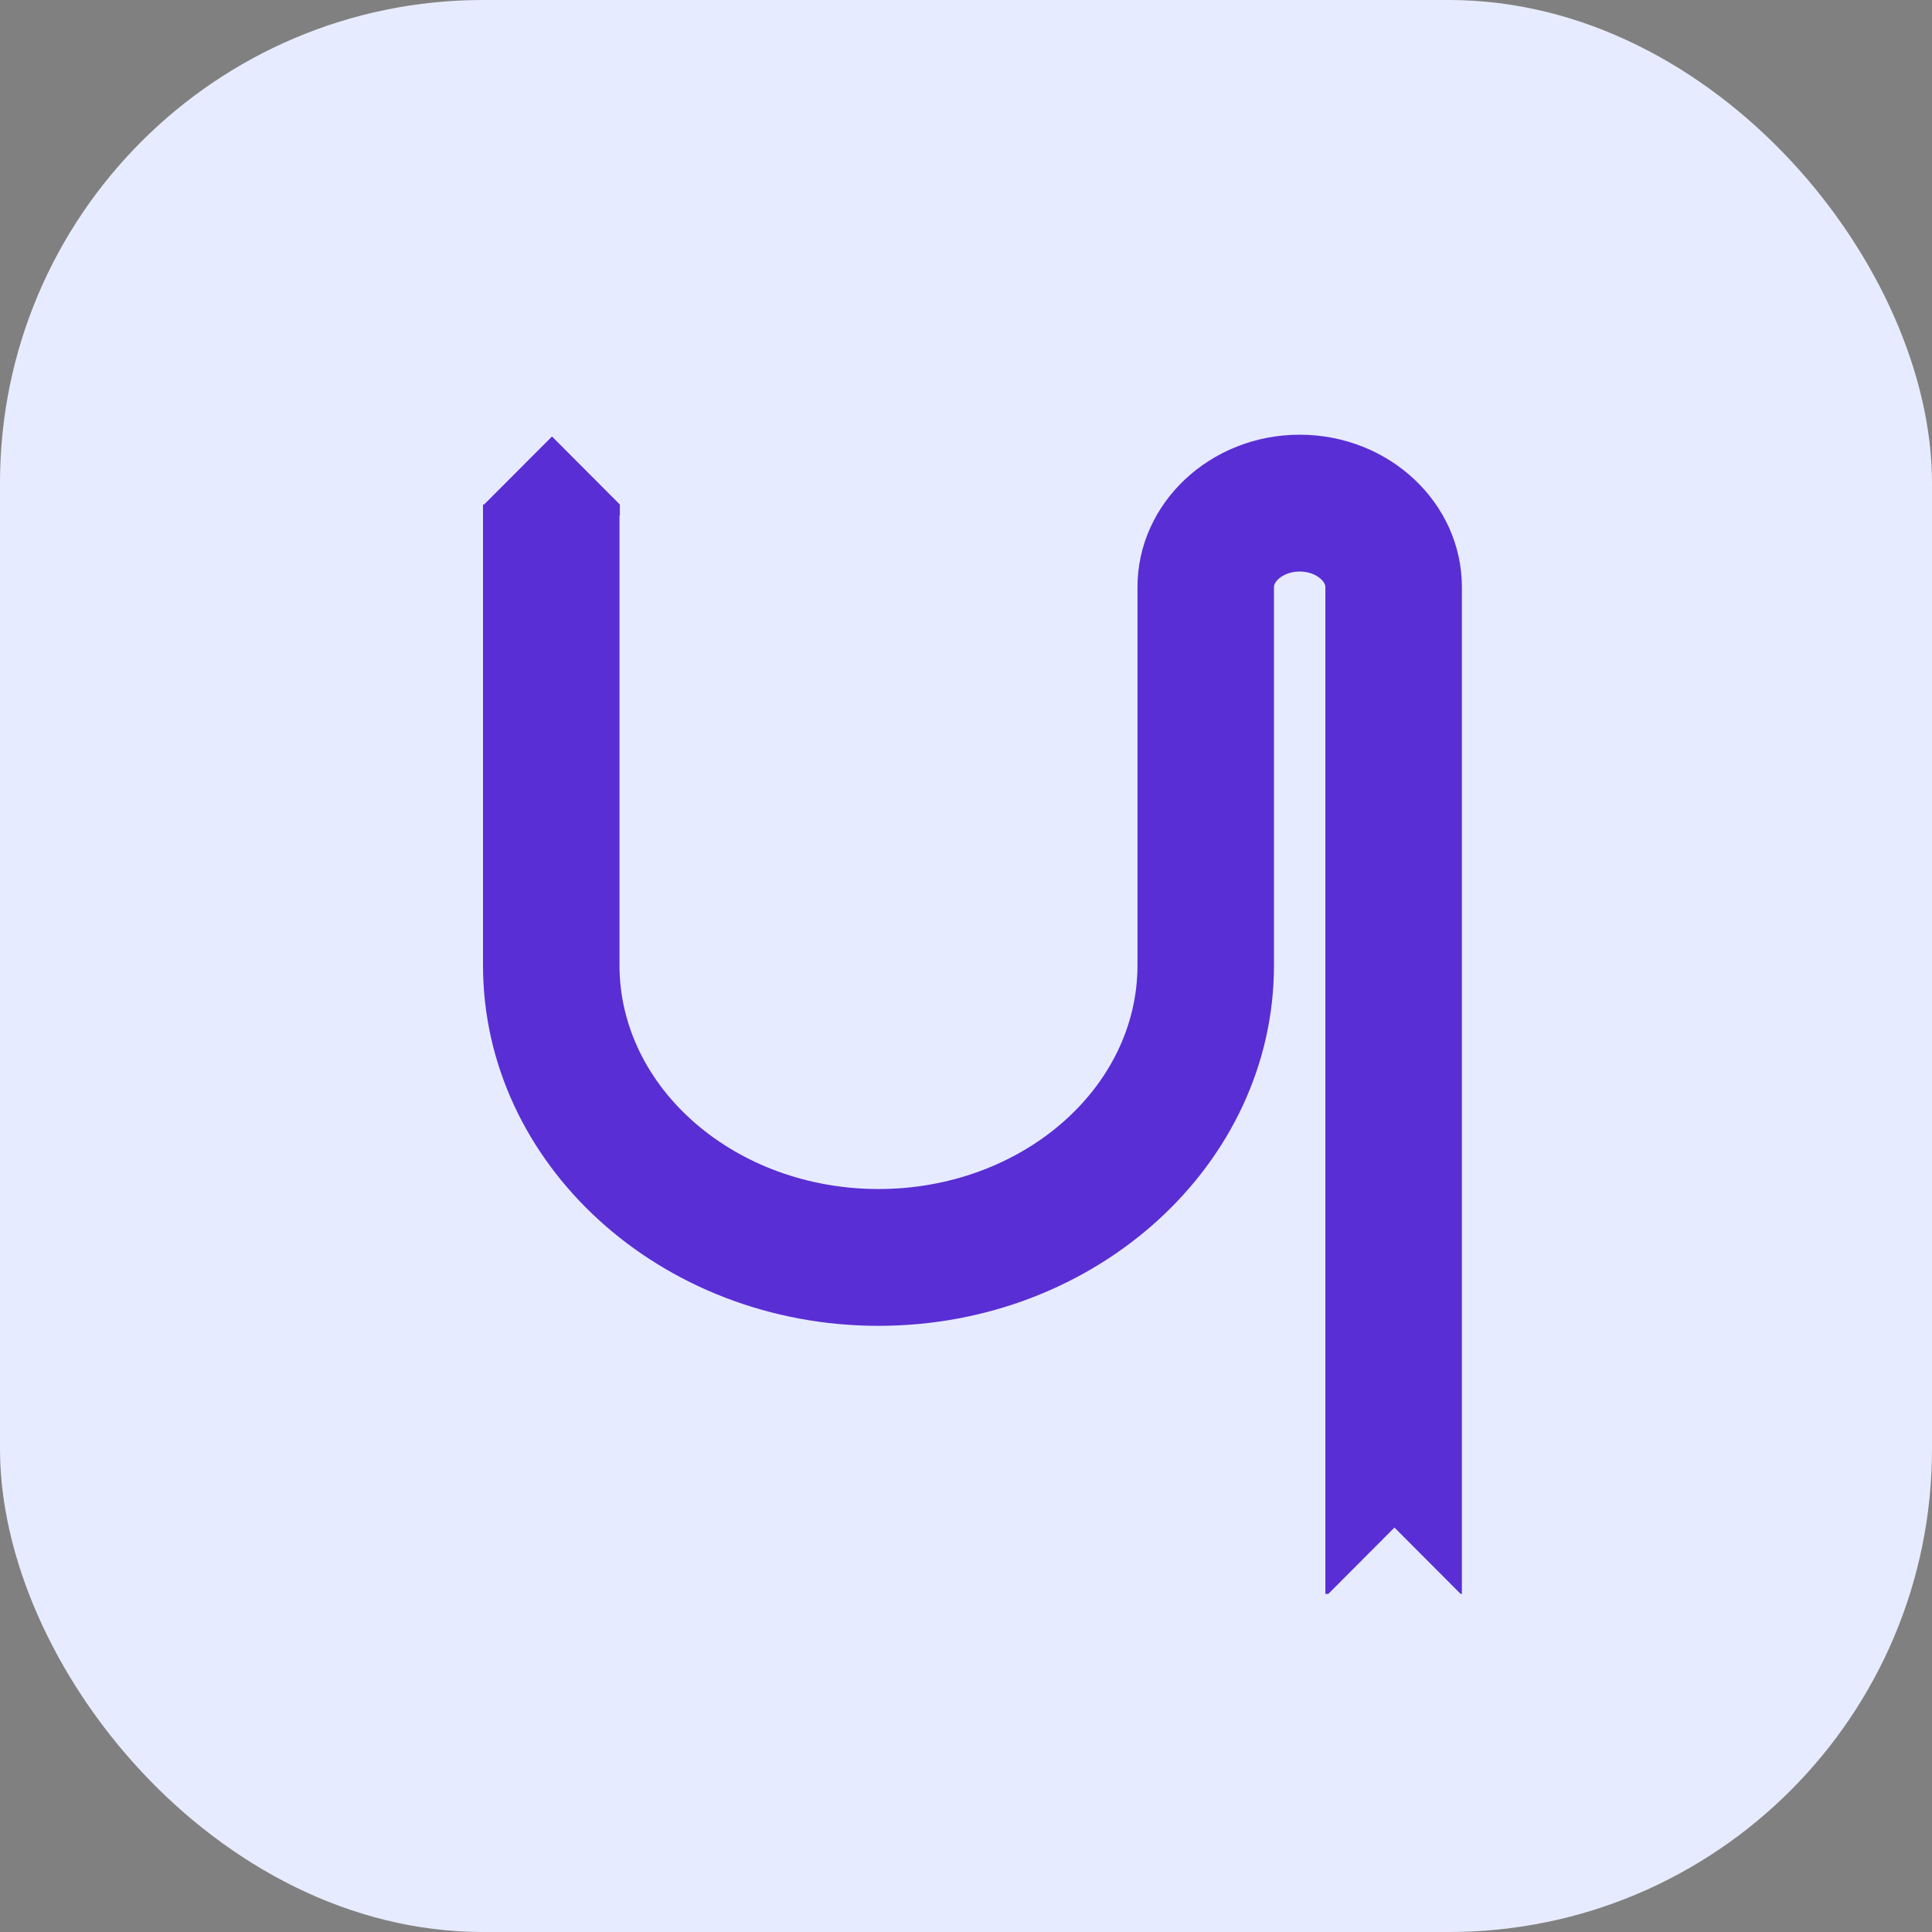 <svg width="80" height="80" viewBox="0 0 80 80" fill="none" xmlns="http://www.w3.org/2000/svg">
<rect x="0" y="0" width="80" height="80" fill="#808080" stroke="none"/>
<rect width="80" height="80" rx="20" fill="#E7EBFF"/>
<path d="M53.817 18C50.114 18 47.101 20.83 47.101 24.306V39.968C47.101 45.077 42.289 49.235 36.377 49.235C30.464 49.235 25.652 45.077 25.652 39.968V21.34C25.652 21.34 25.662 21.34 25.667 21.34V20.892L22.856 18.074L20.044 20.892H20V39.968C20 48.2 27.345 54.9 36.377 54.9C45.408 54.9 52.753 48.203 52.753 39.968V24.306C52.753 24.05 53.178 23.666 53.817 23.666C54.456 23.666 54.881 24.052 54.881 24.306V66H55.002L57.742 63.253L60.482 66H60.533V24.306C60.533 20.828 57.52 18 53.817 18Z" fill="#592ED4"/>
</svg>

